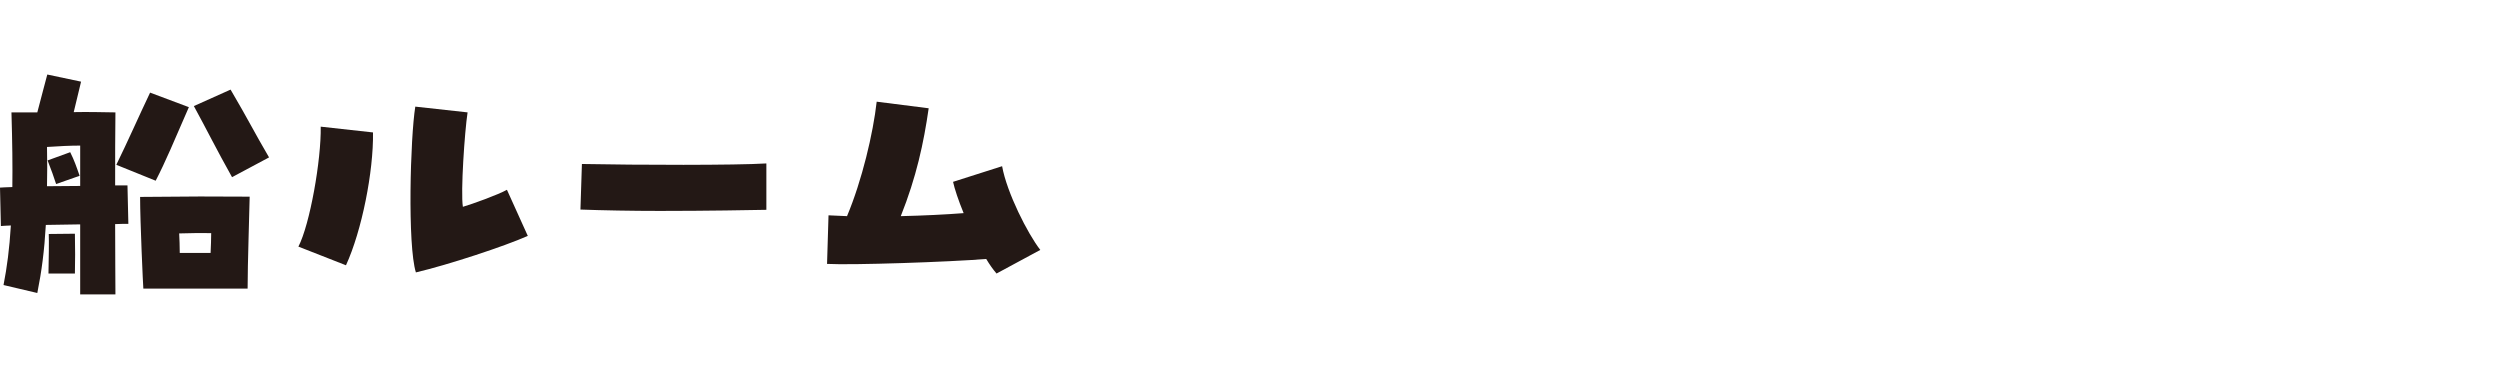 <?xml version="1.0" encoding="UTF-8"?><svg id="_レイヤー_2" xmlns="http://www.w3.org/2000/svg" width="291.43" height="43" xmlns:xlink="http://www.w3.org/1999/xlink" viewBox="0 0 291.43 43"><defs><style>.cls-1{fill:none;}.cls-1,.cls-2{stroke-width:0px;}.cls-2{fill:#231815;}.cls-3{clip-path:url(#clippath);}</style><clipPath id="clippath"><rect class="cls-1" width="291.43" height="43"/></clipPath></defs><g id="layout"><g class="cls-3"><path class="cls-2" d="M9.348,26.156c-1.301.032-2.705.032-4.006.064-.171,3.008-.479,5.375-.993,7.935l-3.938-.928c.411-2.111.685-4.191.856-6.943-.514.032-.924.032-1.164.064l-.103-4.48c.274-.031.788-.031,1.438-.063.034-2.399,0-5.216-.103-8.703h3.013c.445-1.632.924-3.584,1.164-4.416l3.938.832-.856,3.552c1.541-.032,3.185,0,4.862.032-.034,2.271-.034,5.375-.034,8.511h1.438l.103,4.48c-.376,0-.89,0-1.541.031,0,3.552.034,6.72.034,8.191h-4.109v-8.159ZM9.348,21.676v-4.704c-1.13,0-2.465.064-3.869.16.034,1.696.034,3.2,0,4.576,1.267,0,2.602-.032,3.869-.032ZM5.547,18.701l2.637-.96c.479.96.719,1.664,1.096,2.752l-2.739.96c-.24-.736-.582-1.729-.993-2.752ZM5.684,27.276l3.048-.032c.034,1.408.034,3.52,0,4.64h-3.082c.034-1.76.069-3.743.034-4.607ZM13.559,19.212c1.335-2.72,2.671-5.76,3.938-8.415l4.52,1.695c-1.712,3.936-2.739,6.399-3.869,8.575l-4.588-1.855ZM16.333,22.956c6.026-.063,8.355-.063,12.772-.031-.034,1.888-.24,7.871-.24,10.719h-12.155c-.034-.352-.377-7.775-.377-10.688ZM24.55,29.484c.035-.832.069-1.601.069-2.304-1.335-.032-2.465,0-3.732.031.034.704.068,1.473.068,2.272h3.595ZM22.599,12.365l4.28-1.92c2.123,3.616,2.705,4.864,4.485,7.903l-4.314,2.304c-1.814-3.231-3.013-5.663-4.451-8.287Z"/><path class="cls-2" d="M34.785,28.748c1.335-2.56,2.67-10.111,2.602-13.983l6.095.673c.069,4.543-1.301,11.455-3.15,15.486l-5.547-2.176ZM48.412,12.429l6.095.672c-.343,2.239-.822,9.311-.548,11.007,1.096-.32,4.109-1.408,5.136-1.983l2.431,5.375c-2.739,1.216-9.245,3.36-13.045,4.256-.993-3.168-.651-15.743-.069-19.326Z"/><path class="cls-2" d="M76.976,24.588c-3.355,0-6.711-.064-9.313-.16l.171-5.312c6.506.128,17.908.159,21.503-.064v5.407c-1.644.032-6.951.129-12.361.129Z"/><path class="cls-2" d="M114.969,30.188c-4.314.352-15.648.735-18.558.575l.171-5.663,2.157.096c1.747-4.159,3.047-9.663,3.458-13.343l6.061.768c-.582,4.063-1.438,8.031-3.253,12.575,2.671-.063,5.273-.191,7.328-.352-.617-1.504-1.062-2.848-1.233-3.648l5.718-1.823c.548,3.071,2.979,7.871,4.451,9.759l-5.102,2.752c-.411-.479-.822-1.056-1.199-1.695Z"/></g></g></svg>